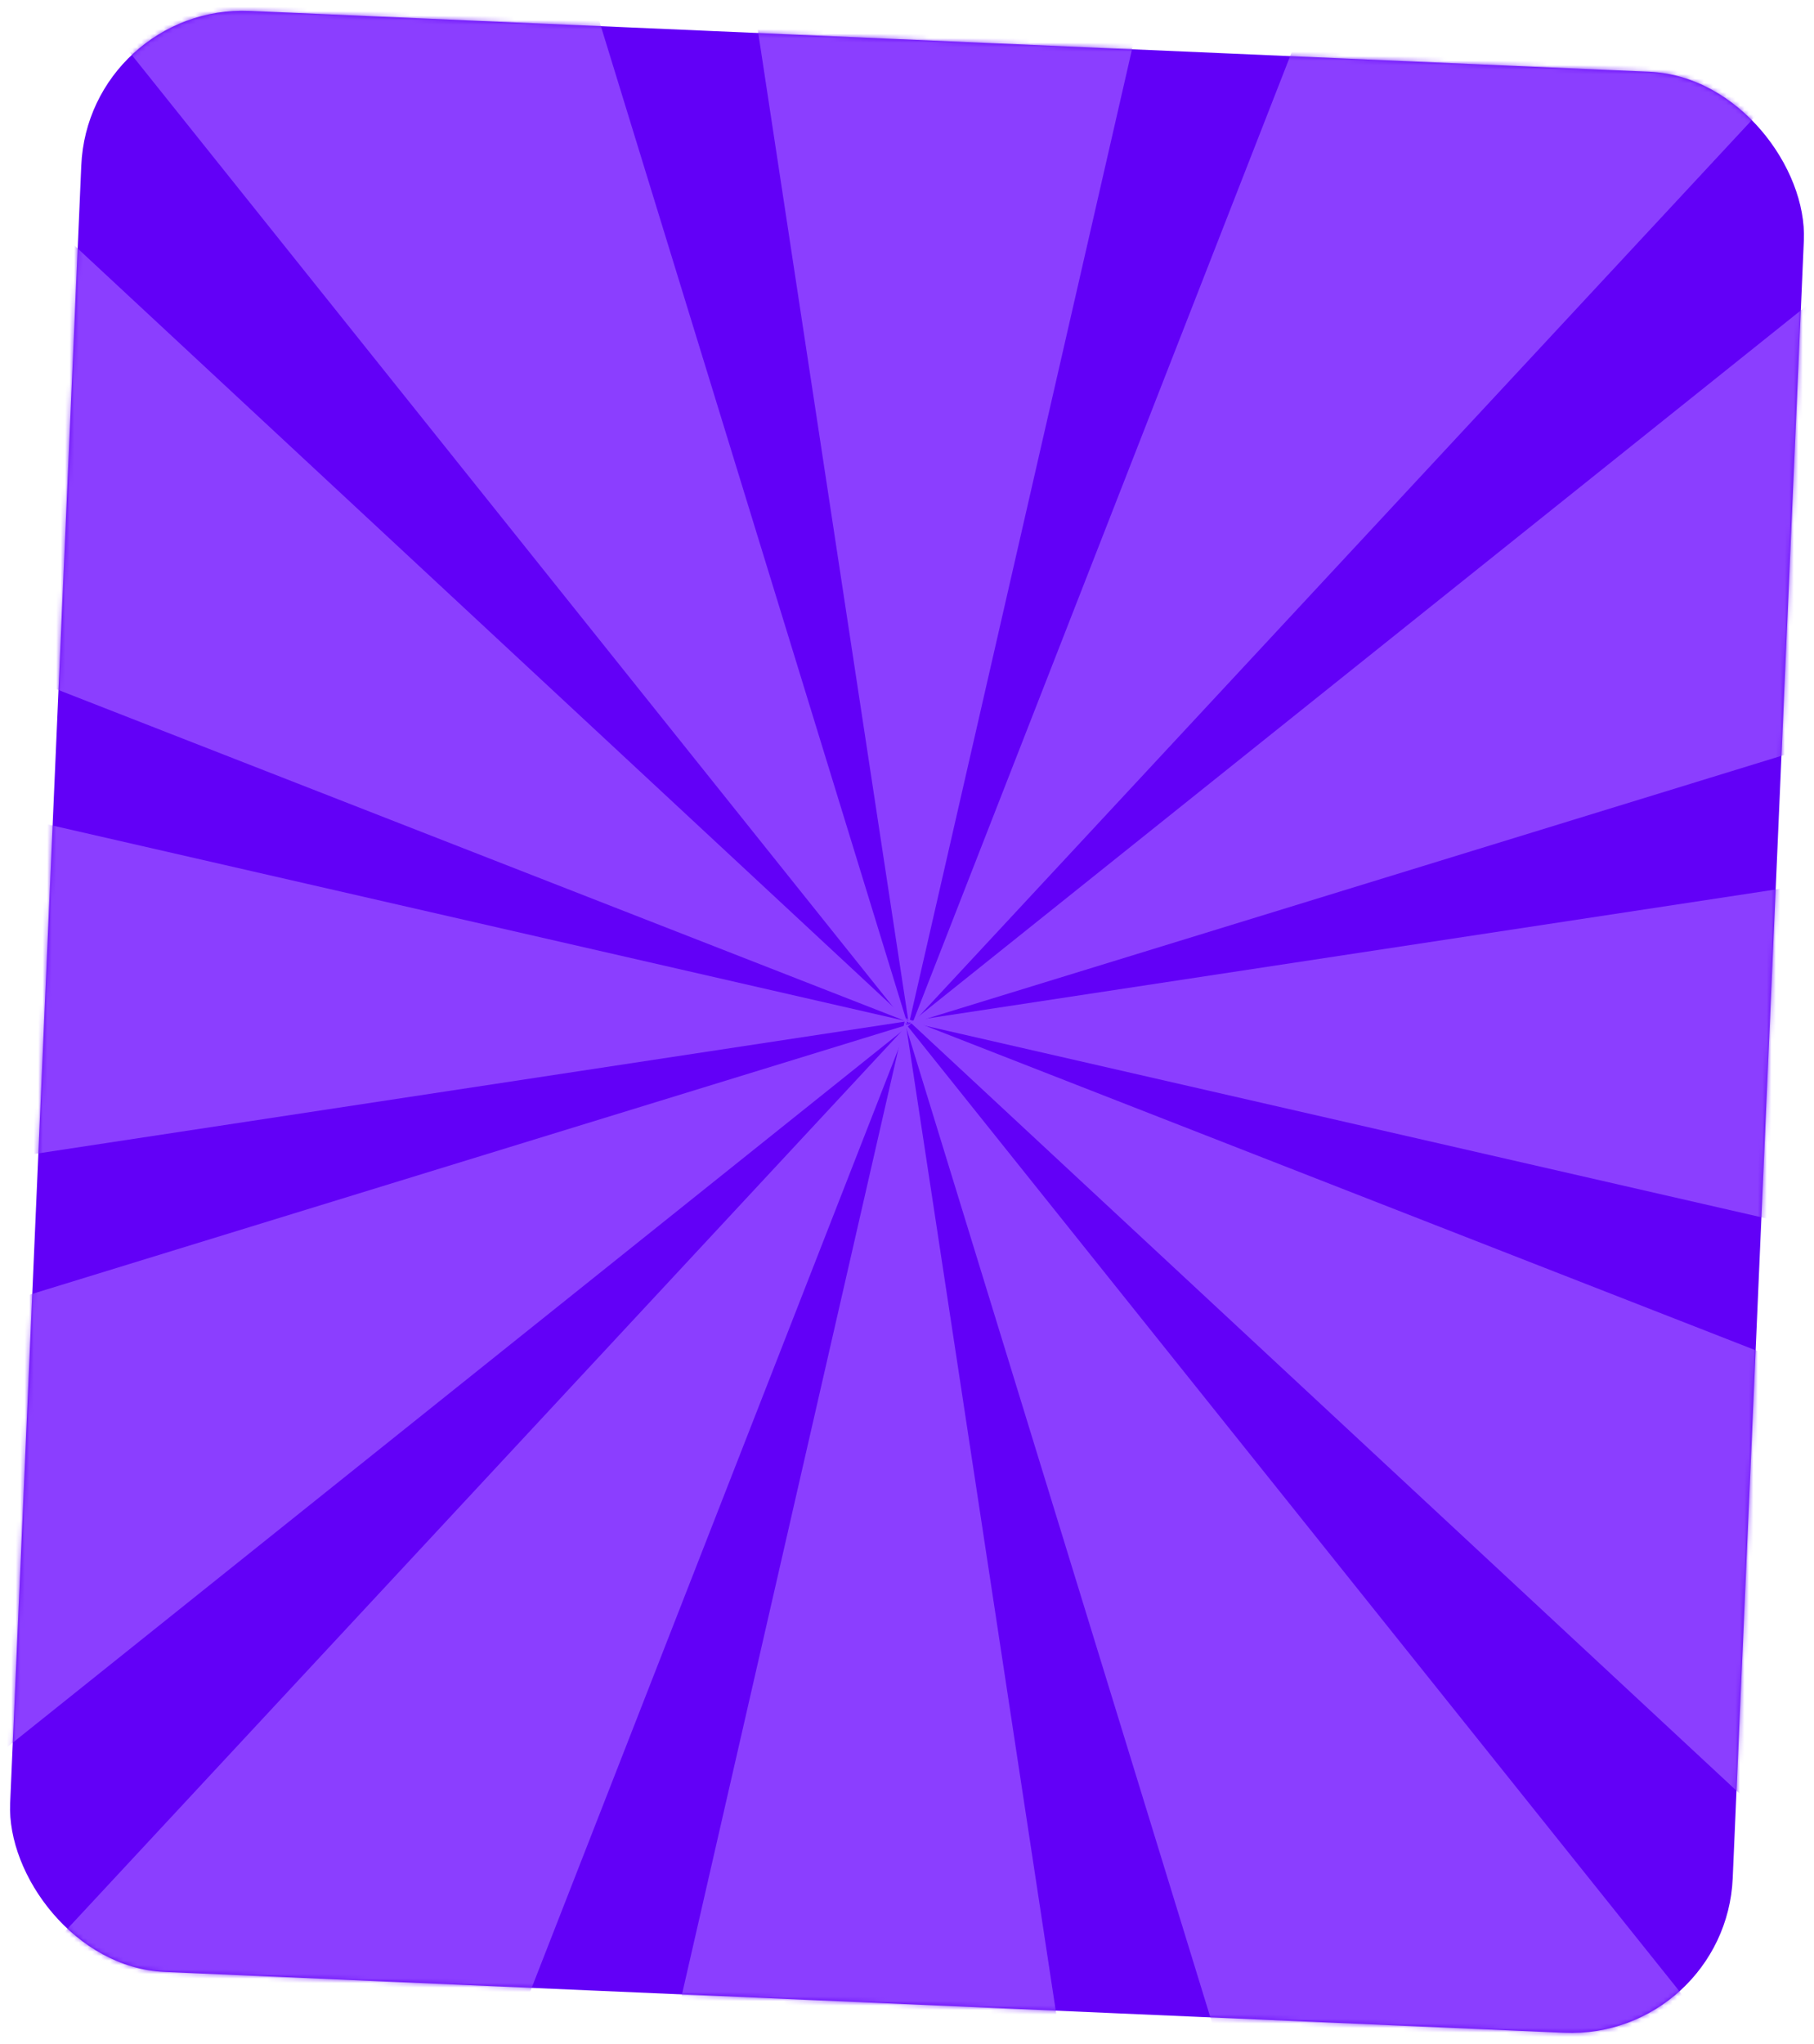 <?xml version="1.0" encoding="UTF-8"?> <svg xmlns="http://www.w3.org/2000/svg" width="404" height="455" viewBox="0 0 404 455" fill="none"><rect x="19.666" y="0.871" width="384" height="437" rx="36" transform="rotate(2.488 19.666 0.871)" fill="#6200F7"></rect><mask id="mask0_10_259" style="mask-type:alpha" maskUnits="userSpaceOnUse" x="2" y="2" width="400" height="451"><rect x="19.666" y="0.871" width="384" height="437" rx="36" transform="rotate(2.488 19.666 0.871)" fill="#F7BE00"></rect></mask><g mask="url(#mask0_10_259)"><path d="M201.587 226.981L247.074 526.238L134.181 521.333L201.587 226.981Z" fill="#8B3EFF"></path><path d="M202.447 227.998L438.645 39.043L490.883 139.34L202.447 227.998Z" fill="#8B3EFF"></path><path d="M202.779 227.761L-78.96 117.685L-18.219 22.297L202.779 227.761Z" fill="#8B3EFF"></path><path d="M201.712 226.663L483.451 336.739L422.71 432.126L201.712 226.663Z" fill="#8B3EFF"></path><path d="M202.413 228.018L156.926 -71.238L269.819 -66.333L202.413 228.018Z" fill="#8B3EFF"></path><path d="M202.973 227.884L-33.224 416.839L-85.462 316.542L202.973 227.884Z" fill="#8B3EFF"></path><path d="M201.476 227.633L390.431 463.831L290.134 516.069L201.476 227.633Z" fill="#8B3EFF"></path><path d="M203.202 227.824L313.277 -53.915L408.665 6.826L203.202 227.824Z" fill="#8B3EFF"></path><path d="M202.006 227.372L-97.251 272.859L-92.346 159.966L202.006 227.372Z" fill="#8B3EFF"></path><path d="M202.003 227.435L501.26 181.948L496.354 294.842L202.003 227.435Z" fill="#8B3EFF"></path><path d="M202.216 228.325L13.261 -7.873L113.558 -60.111L202.216 228.325Z" fill="#8B3EFF"></path><path d="M202.219 228.059L92.144 509.797L-3.244 449.057L202.219 228.059Z" fill="#8B3EFF"></path></g></svg> 